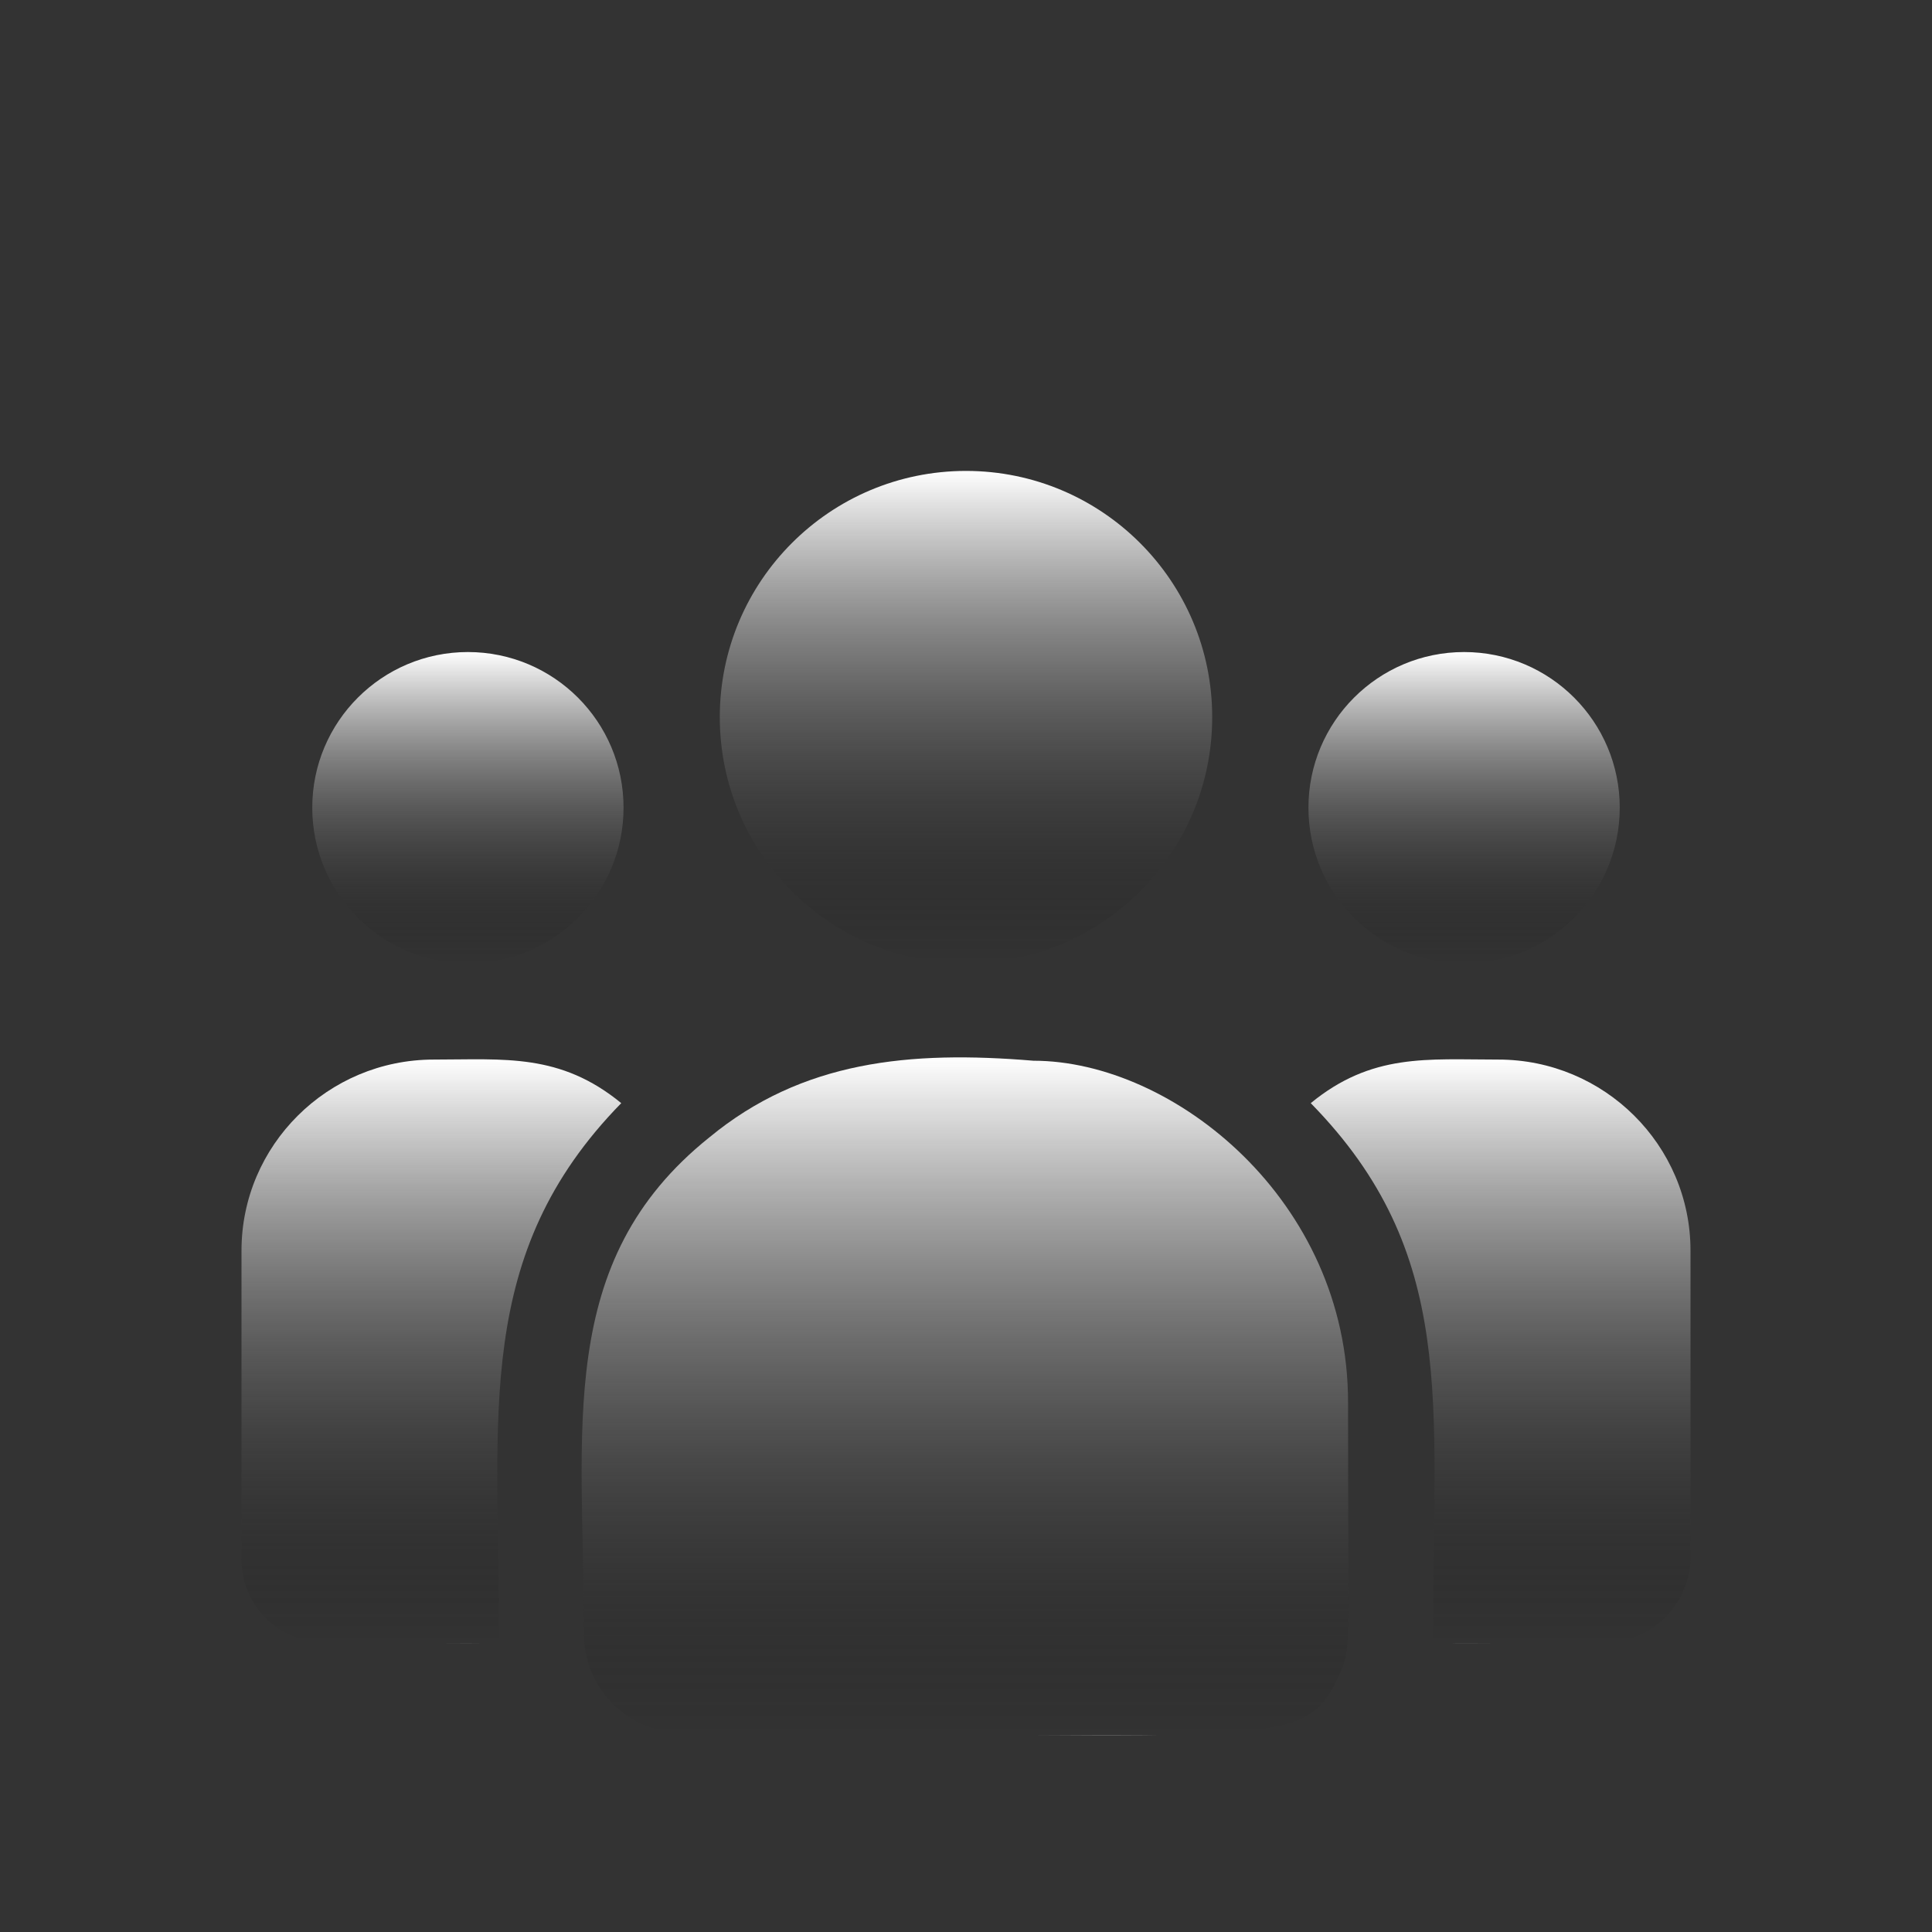 <svg width="64" height="64" viewBox="0 0 64 64" fill="none" xmlns="http://www.w3.org/2000/svg">
<rect x="0" y="0" width="64" height="64" fill="#333333" stroke="none"/>
<path d="M32 31.913C36.505 31.913 40.156 28.261 40.156 23.756C40.156 19.252 36.505 15.6 32 15.6C27.495 15.6 23.844 19.252 23.844 23.756C23.844 28.261 27.495 31.913 32 31.913Z" fill="url(#paint0_linear_1107_31095)"/>
<path d="M48.5 31.913C51.348 31.913 53.656 29.604 53.656 26.756C53.656 23.909 51.348 21.6 48.5 21.6C45.652 21.6 43.344 23.909 43.344 26.756C43.344 29.604 45.652 31.913 48.5 31.913Z" fill="url(#paint1_linear_1107_31095)"/>
<path d="M15.5 31.913C18.348 31.913 20.656 29.604 20.656 26.756C20.656 23.909 18.348 21.6 15.5 21.6C12.652 21.6 10.344 23.909 10.344 26.756C10.344 29.604 12.652 31.913 15.5 31.913Z" fill="url(#paint2_linear_1107_31095)"/>
<path d="M20.58 36.543C18.551 34.88 16.712 35.1 14.366 35.1C10.856 35.1 8 37.939 8 41.427V51.666C8 53.181 9.237 54.413 10.757 54.413C17.322 54.413 16.531 54.531 16.531 54.129C16.531 46.874 15.672 41.554 20.58 36.543Z" fill="url(#paint3_linear_1107_31095)"/>
<path d="M34.232 35.138C30.133 34.796 26.57 35.141 23.497 37.678C18.354 41.797 19.343 47.344 19.343 54.129C19.343 55.925 20.804 57.413 22.627 57.413C42.416 57.413 43.203 58.051 44.377 55.452C44.761 54.573 44.656 54.853 44.656 46.446C44.656 39.768 38.874 35.138 34.232 35.138Z" fill="url(#paint4_linear_1107_31095)"/>
<path d="M49.635 35.1C47.275 35.1 45.447 34.882 43.42 36.543C48.292 41.517 47.469 46.474 47.469 54.13C47.469 54.534 46.812 54.413 53.145 54.413C54.72 54.413 56 53.137 56 51.568V41.427C56 37.939 53.145 35.1 49.635 35.1Z" fill="url(#paint5_linear_1107_31095)"/>
<defs>
<linearGradient id="paint0_linear_1107_31095" x1="32" y1="15.6" x2="32" y2="31.913" gradientUnits="userSpaceOnUse">
<stop stop-color="white"/>
<stop offset="1" stop-opacity="0"/>
<stop offset="1" stop-color="white" stop-opacity="0.42"/>
</linearGradient>
<linearGradient id="paint1_linear_1107_31095" x1="48.5" y1="21.6" x2="48.5" y2="31.913" gradientUnits="userSpaceOnUse">
<stop stop-color="white"/>
<stop offset="1" stop-opacity="0"/>
<stop offset="1" stop-color="white" stop-opacity="0.42"/>
</linearGradient>
<linearGradient id="paint2_linear_1107_31095" x1="15.5" y1="21.6" x2="15.5" y2="31.913" gradientUnits="userSpaceOnUse">
<stop stop-color="white"/>
<stop offset="1" stop-opacity="0"/>
<stop offset="1" stop-color="white" stop-opacity="0.42"/>
</linearGradient>
<linearGradient id="paint3_linear_1107_31095" x1="14.29" y1="35.09" x2="14.29" y2="54.429" gradientUnits="userSpaceOnUse">
<stop stop-color="white"/>
<stop offset="1" stop-opacity="0"/>
<stop offset="1" stop-color="white" stop-opacity="0.42"/>
</linearGradient>
<linearGradient id="paint4_linear_1107_31095" x1="31.968" y1="35.027" x2="31.968" y2="57.482" gradientUnits="userSpaceOnUse">
<stop stop-color="white"/>
<stop offset="1" stop-opacity="0"/>
<stop offset="1" stop-color="white" stop-opacity="0.42"/>
</linearGradient>
<linearGradient id="paint5_linear_1107_31095" x1="49.71" y1="35.091" x2="49.71" y2="54.43" gradientUnits="userSpaceOnUse">
<stop stop-color="white"/>
<stop offset="1" stop-opacity="0"/>
<stop offset="1" stop-color="white" stop-opacity="0.42"/>
</linearGradient>
</defs>
</svg>
